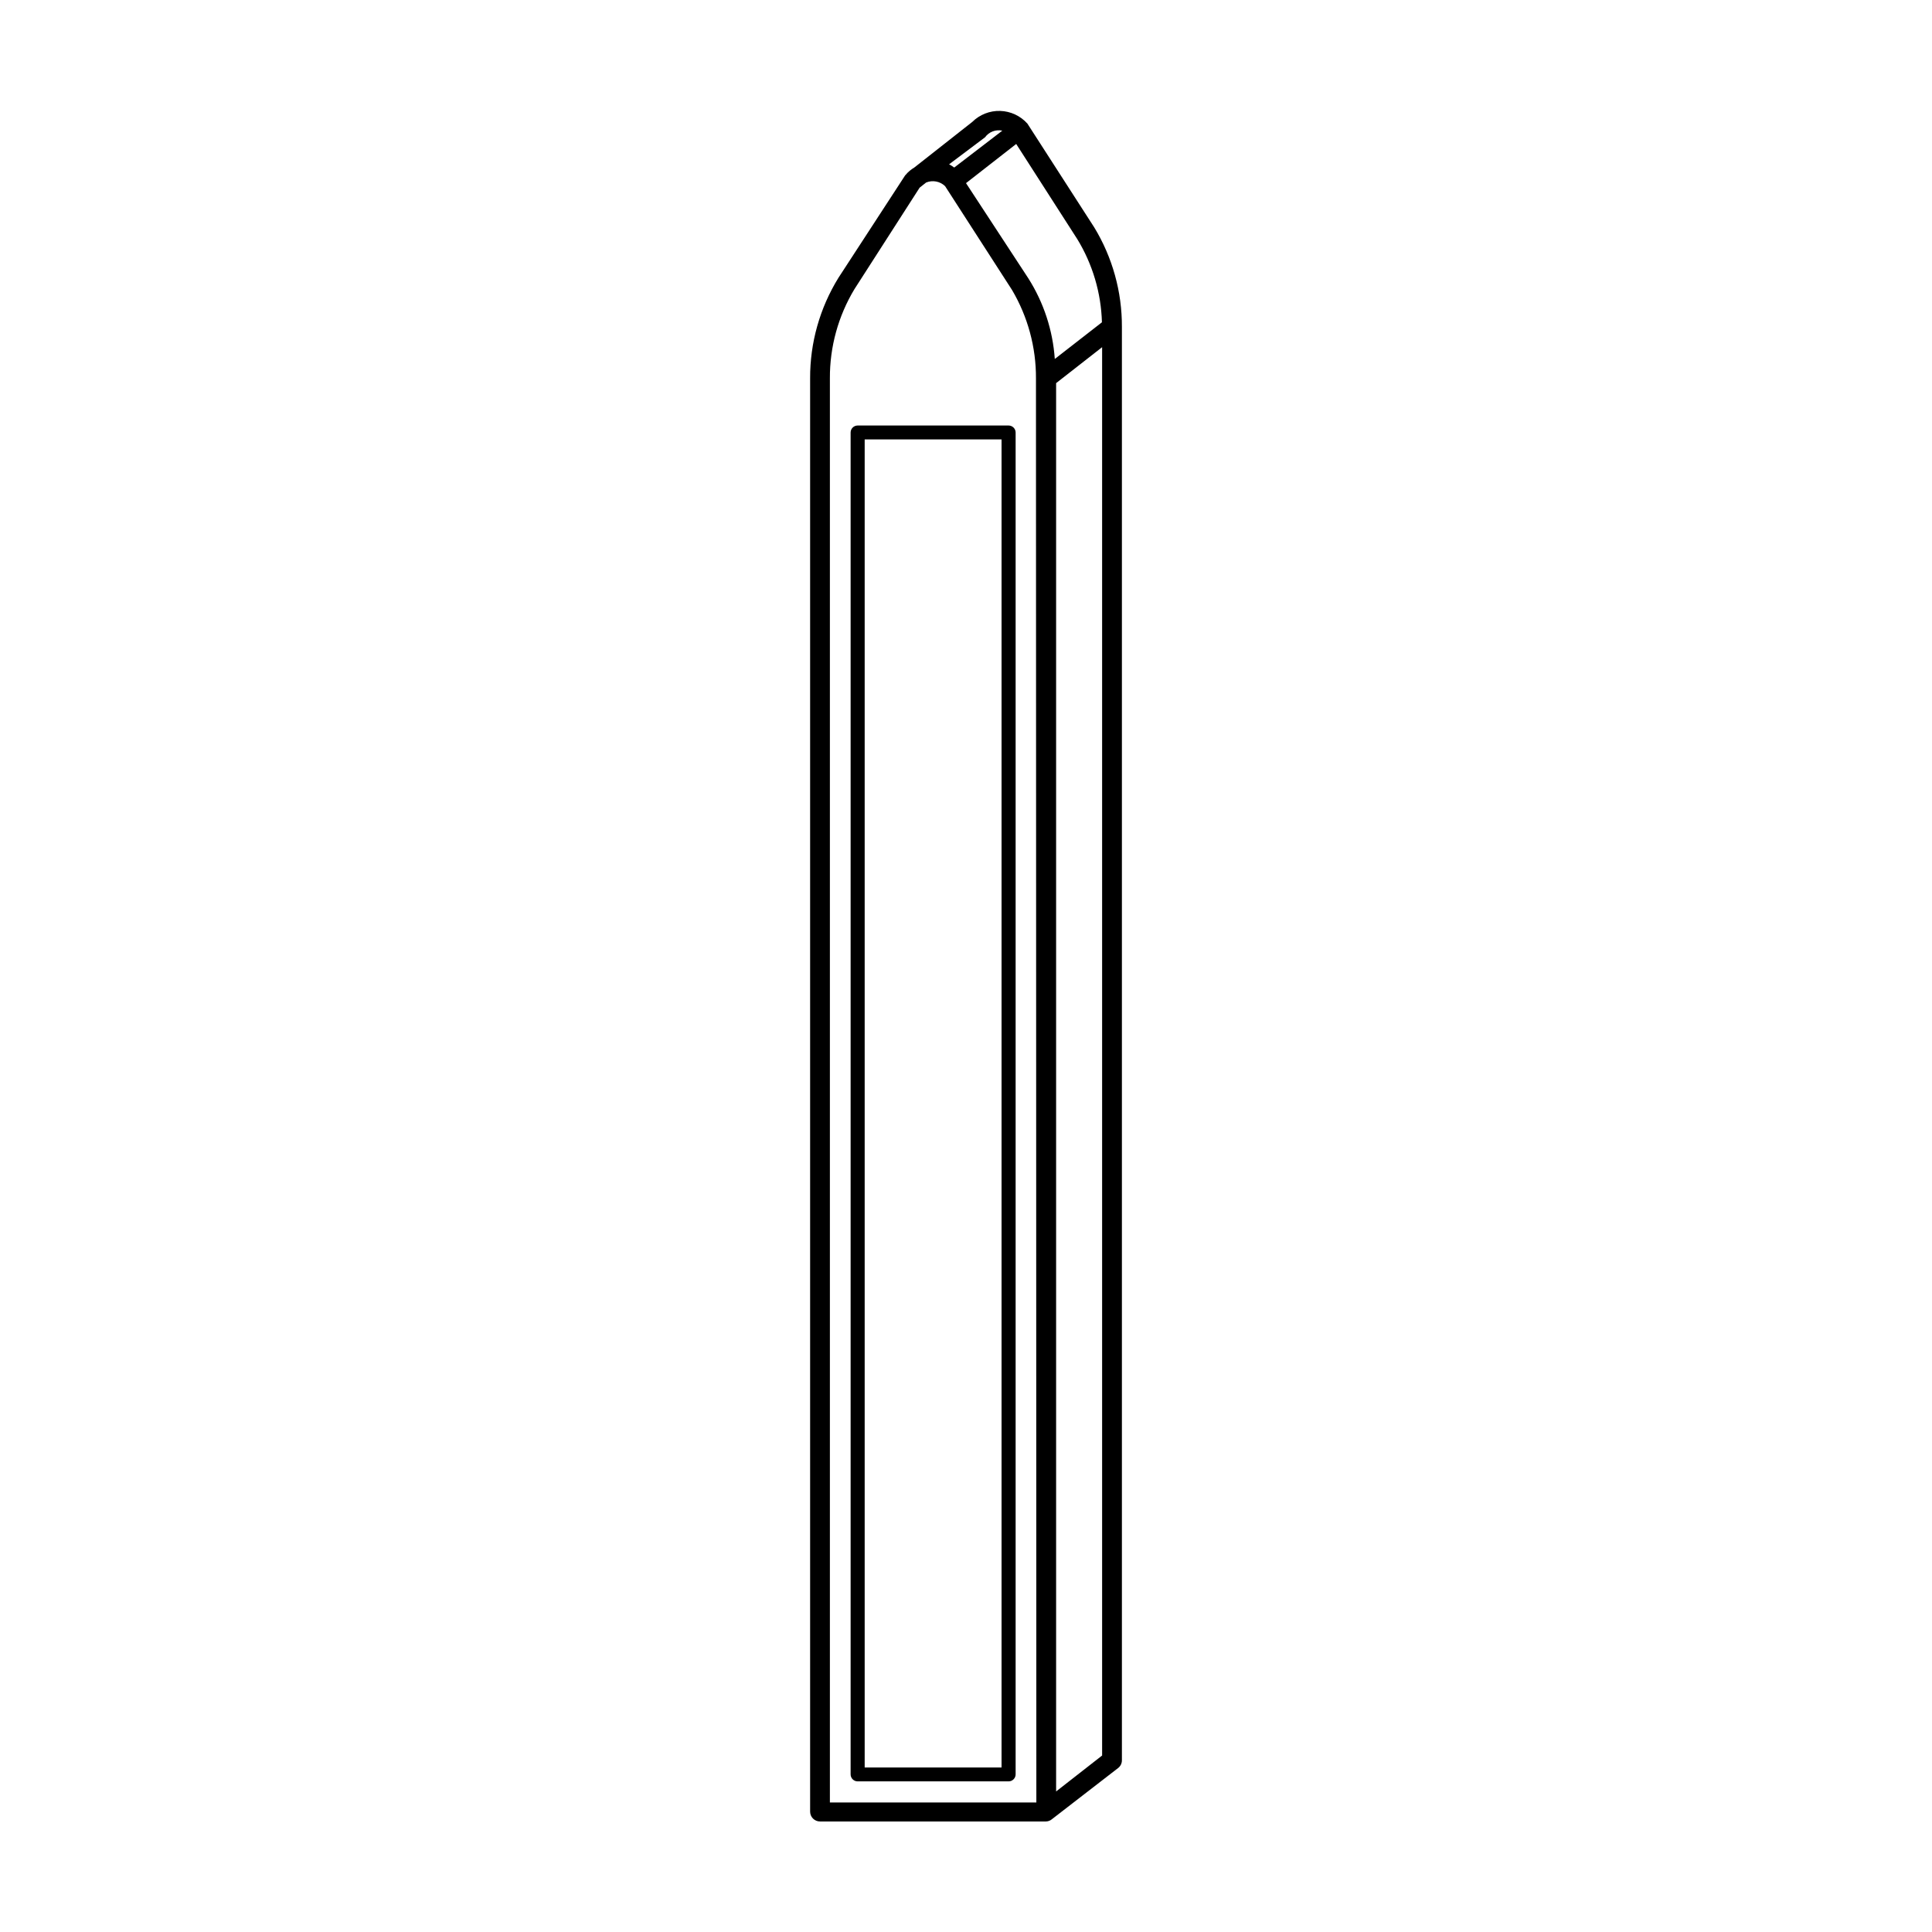 <?xml version="1.0" encoding="UTF-8"?>
<!-- Uploaded to: ICON Repo, www.svgrepo.com, Generator: ICON Repo Mixer Tools -->
<svg fill="#000000" width="800px" height="800px" version="1.1" viewBox="144 144 512 512" xmlns="http://www.w3.org/2000/svg">
 <path d="m433.96 204.22-17.684-27.457c-1.84-2.062-4.449-3.281-7.211-3.367-2.762-0.086-5.438 0.969-7.402 2.914l-15.367 12.09c-0.676 0.406-1.305 0.898-1.863 1.461-0.109 0.109-0.211 0.227-0.301 0.352l-0.25 0.25-17.688 27.16c-4.941 8.008-7.543 17.238-7.504 26.648v379.82c0 0.695 0.273 1.359 0.766 1.852 0.492 0.492 1.156 0.766 1.852 0.766h59.902c0.574-0.02 1.125-0.23 1.562-0.602l17.535-13.555c0.625-0.48 1-1.223 1.008-2.016v-379.87c0.043-9.328-2.504-18.484-7.356-26.449zm-10.078 41.312 12.191-9.523v373.22l-12.191 9.523zm12.141-16.121-12.496 9.723h0.004c-0.523-7.594-2.93-14.934-7.004-21.363l-16.523-25.238 13.301-10.379 16.172 25.191v-0.004c4.07 6.66 6.328 14.266 6.547 22.07zm-26.398-50.785-12.746 9.773c-0.43-0.324-0.883-0.609-1.359-0.855l9.52-7.156c1.043-1.445 2.844-2.137 4.586-1.762zm9.02 443.05h-54.715v-377.41c-0.043-8.32 2.203-16.496 6.5-23.629l17.281-26.902 1.715-1.359h-0.004c1.723-0.711 3.699-0.336 5.039 0.957l17.734 27.508c4.191 7.094 6.383 15.188 6.348 23.426zm-47.359-364.91c-1.031 0-1.863 0.836-1.863 1.863v355.59c0 1.027 0.832 1.863 1.863 1.863h40.004c0.492 0 0.969-0.195 1.316-0.547 0.352-0.348 0.547-0.824 0.547-1.316v-355.59c0-0.492-0.195-0.969-0.547-1.316-0.348-0.352-0.824-0.547-1.316-0.547zm38.137 355.64h-36.273v-351.96h36.273z"/>
</svg>